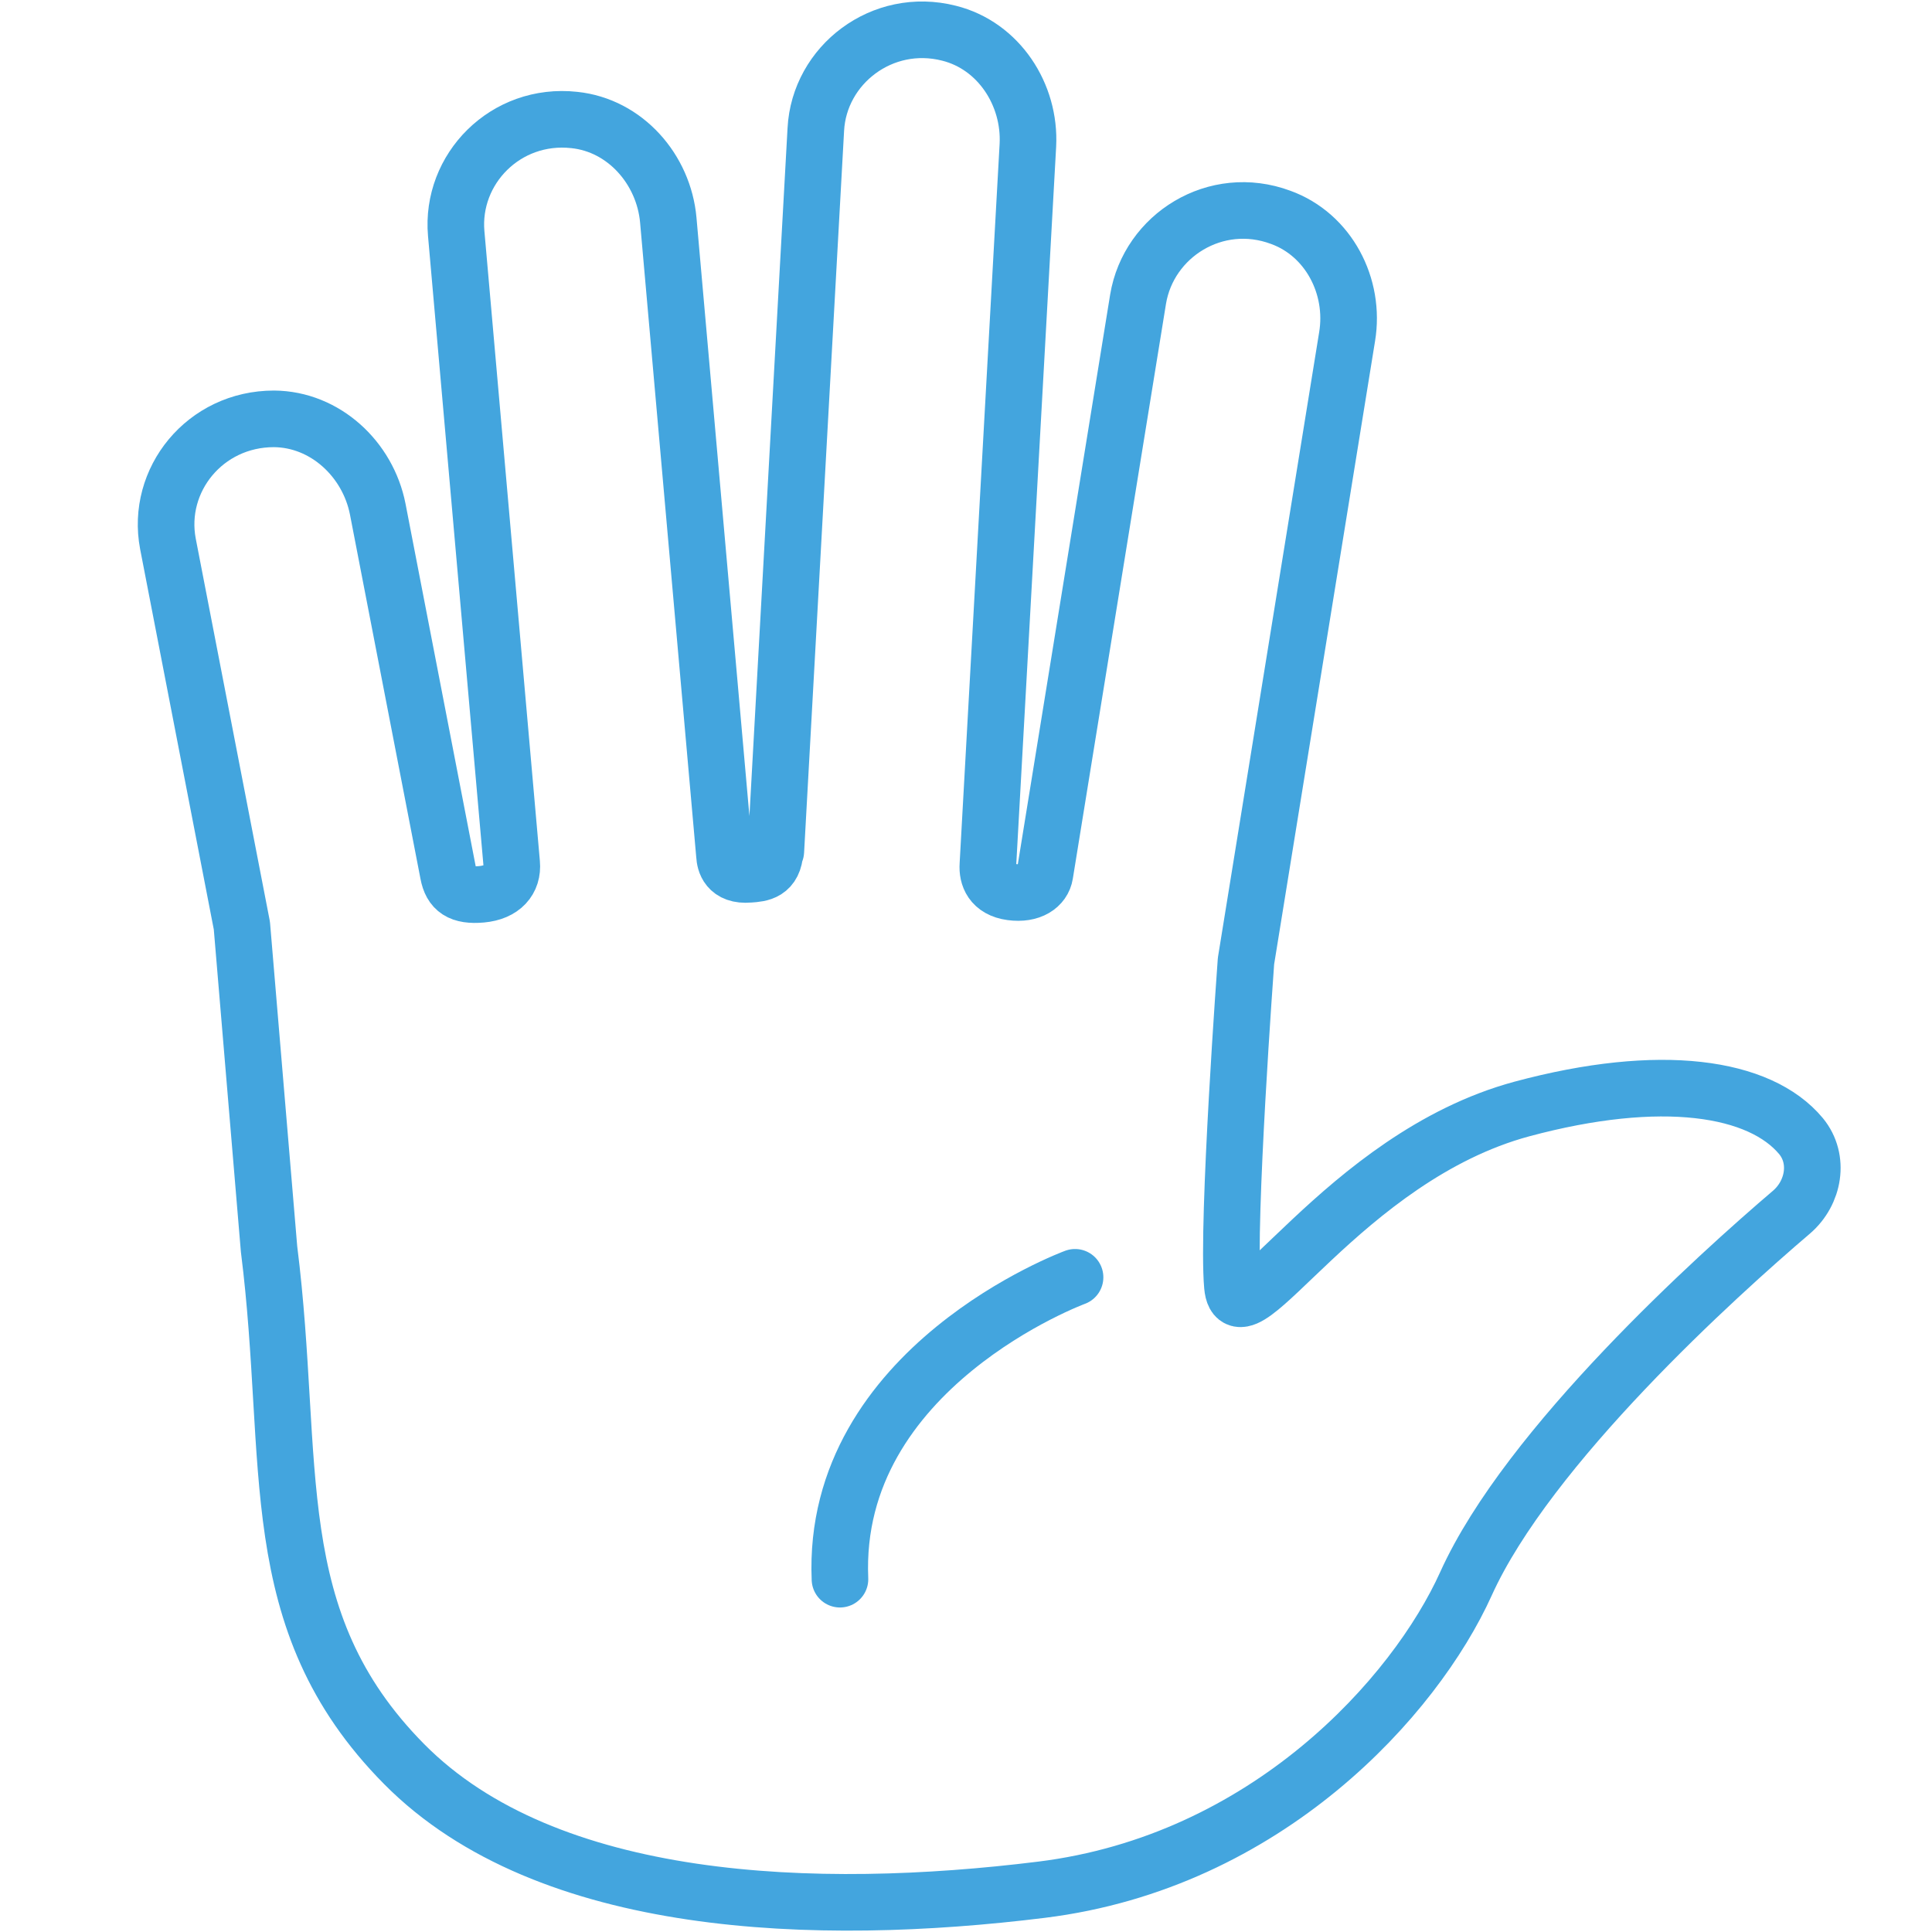 <?xml version="1.0" encoding="UTF-8"?>
<svg id="Layer_2" data-name="Layer 2" xmlns="http://www.w3.org/2000/svg" version="1.1" viewBox="0 0 512 512">
  <defs>
    <style>
      .cls-1 {
        fill: none;
        stroke: #43a5de;
        stroke-linecap: round;
        stroke-linejoin: round;
        stroke-width: 15px;
      }
    </style>
  </defs>
  <g id="Icons">
    <g id="raising_hand" data-name="raising hand">
      <path class="cls-1" d="M205.4,225.5c-.3,5.7-3.8,6-6.8,6.2-5.8.5-6.5-3.3-6.6-5l-14.9-168.4c-1.2-13.4-11.4-25.1-24.9-26.5-18.2-2-32.8,13-31.3,30.1l14.7,166.9c.4,4.4-2.4,7.7-8,8.2-5.6.5-8-1.2-8.8-5.5l-18.7-96.6c-2.6-13.2-13.9-23.8-27.5-23.9-18.3,0-31.3,16.2-28.1,33.1l19.6,101.2h0l7.2,85.7c7.2,57-2.1,98.2,35.8,136.5,37.9,38.3,109.2,40.7,168.9,33.3,59.7-7.4,99-51.2,112.5-81.1,16.5-36.5,66.7-81.8,86.3-98.5,5.9-5.1,7.5-14,2.5-20.1-10.9-13.1-37.2-17.1-74-7.2-47.4,12.8-75.2,63.8-76.7,46.9s3.6-86.1,3.6-86.1l26.8-165.5c2.2-13.3-4.9-27-17.6-31.6-17.2-6.4-35,4.8-37.8,21.7l-24.7,152.4c-.5,3.1-3.7,5.4-8.9,4.7-5.2-.7-6.4-4.2-6.2-7.2l10.6-190.7c.7-13.4-7.7-26.4-20.9-29.7-17.7-4.5-34.4,8.4-35.3,25.5l-10.6,191.3h0l-.2-.2v.2h0Z"/>
      <path class="cls-1" d="M284.9,338.5s-64.7,23.8-62.3,80"/>
    </g>
  </g>
</svg>